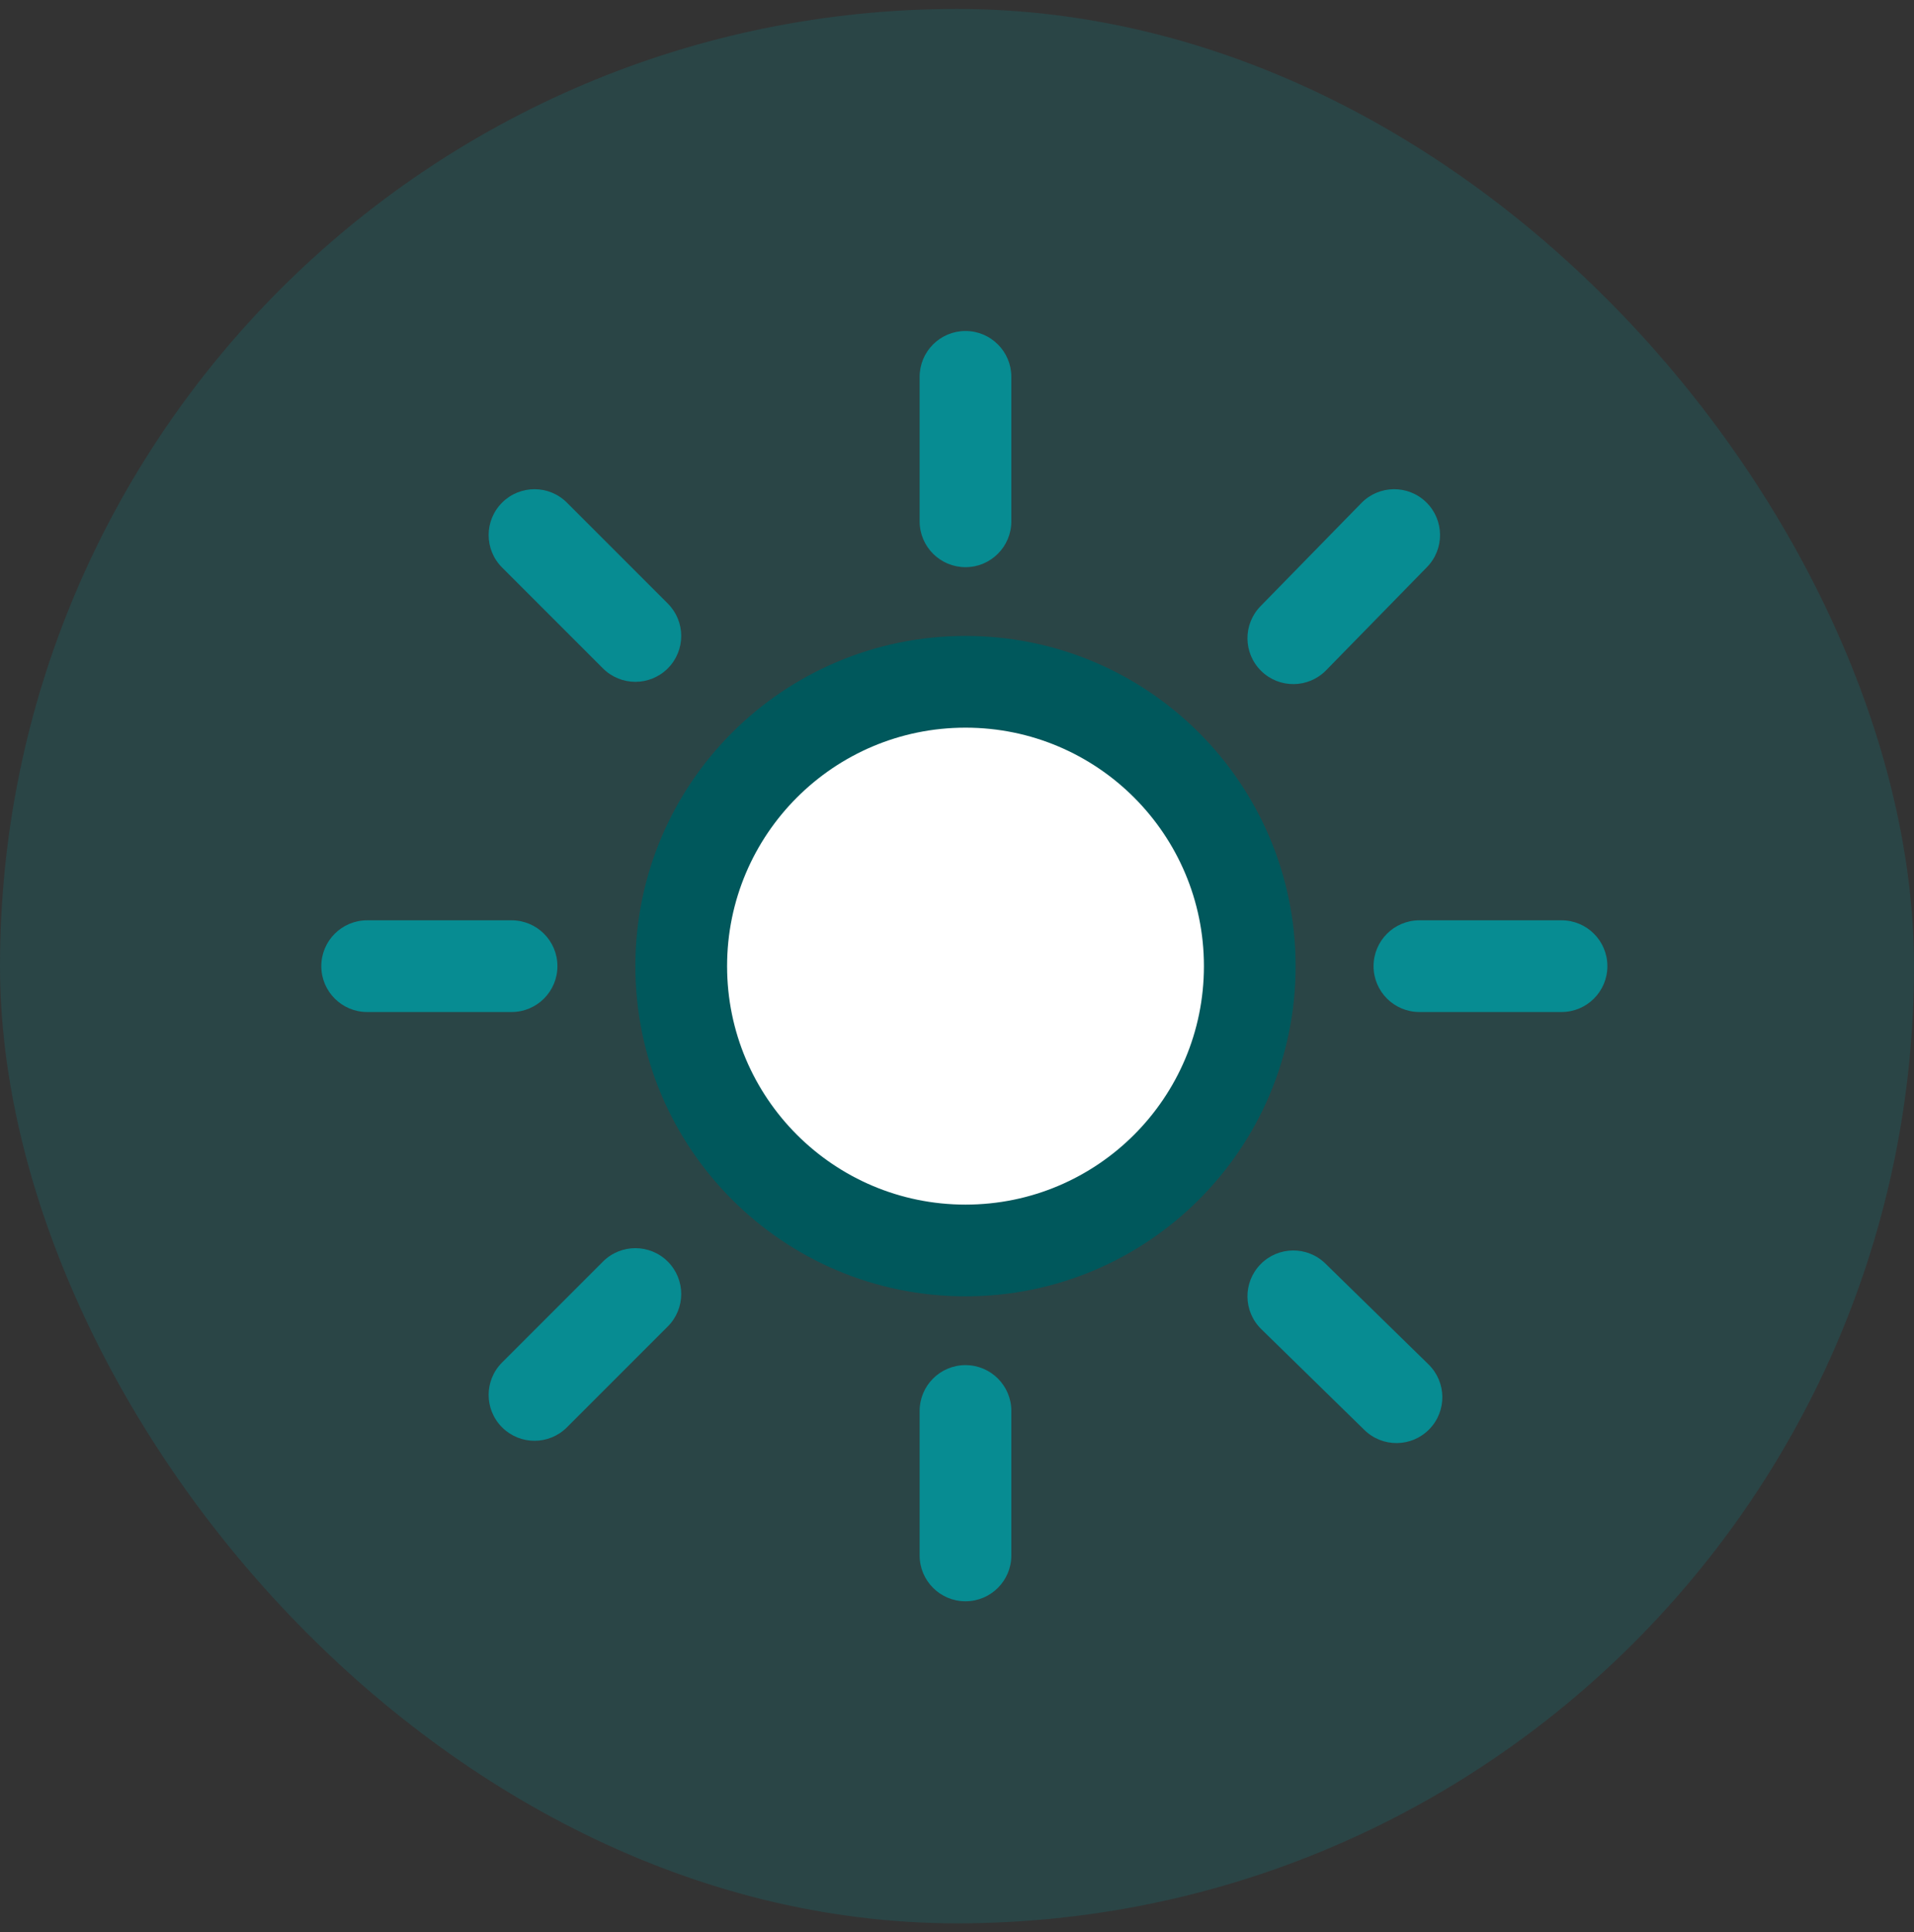 <?xml version="1.0" encoding="UTF-8"?> <svg xmlns="http://www.w3.org/2000/svg" width="107" height="108" viewBox="0 0 107 108" fill="none"><rect x="0" y="0" width="107" height="108" fill="#333333" stroke="none"/><g opacity="0.2"><rect y="0.5" width="107" height="107" rx="53.5" fill="#078C92"></rect></g><path d="M53.975 69.892C62.752 69.892 69.867 62.777 69.867 54C69.867 45.223 62.752 38.108 53.975 38.108C45.198 38.108 38.083 45.223 38.083 54C38.083 62.777 45.198 69.892 53.975 69.892Z" fill="white"></path><path fill-rule="evenodd" clip-rule="evenodd" d="M53.975 40.671C46.614 40.671 40.647 46.639 40.647 54C40.647 61.361 46.614 67.329 53.975 67.329C61.337 67.329 67.304 61.361 67.304 54C67.304 46.639 61.337 40.671 53.975 40.671ZM35.52 54C35.52 43.807 43.783 35.545 53.975 35.545C64.168 35.545 72.43 43.807 72.43 54C72.43 64.192 64.168 72.455 53.975 72.455C43.783 72.455 35.52 64.192 35.52 54Z" fill="#00585C"></path><path fill-rule="evenodd" clip-rule="evenodd" d="M28.068 28.094C29.069 27.093 30.692 27.093 31.693 28.094L37.332 33.733C38.333 34.734 38.333 36.357 37.332 37.358C36.331 38.359 34.708 38.359 33.707 37.358L28.068 31.719C27.067 30.718 27.067 29.095 28.068 28.094Z" fill="#078C92"></path><path fill-rule="evenodd" clip-rule="evenodd" d="M70.469 70.663C71.458 69.651 73.081 69.633 74.093 70.622L79.861 76.261C80.873 77.251 80.891 78.874 79.901 79.886C78.912 80.898 77.289 80.916 76.277 79.927L70.51 74.288C69.497 73.298 69.479 71.675 70.469 70.663Z" fill="#078C92"></path><path fill-rule="evenodd" clip-rule="evenodd" d="M53.974 18.5C55.39 18.5 56.538 19.648 56.538 21.063V29.137C56.538 30.553 55.39 31.701 53.974 31.701C52.559 31.701 51.411 30.553 51.411 29.137V21.063C51.411 19.648 52.559 18.5 53.974 18.5Z" fill="#078C92"></path><path fill-rule="evenodd" clip-rule="evenodd" d="M53.974 76.3C55.39 76.3 56.538 77.447 56.538 78.863V86.937C56.538 88.353 55.39 89.5 53.974 89.5C52.559 89.5 51.411 88.353 51.411 86.937V78.863C51.411 77.447 52.559 76.3 53.974 76.3Z" fill="#078C92"></path><path fill-rule="evenodd" clip-rule="evenodd" d="M17.962 54.001C17.962 52.585 19.11 51.438 20.525 51.438H28.599C30.015 51.438 31.162 52.585 31.162 54.001C31.162 55.417 30.015 56.564 28.599 56.564H20.525C19.11 56.564 17.962 55.417 17.962 54.001Z" fill="#078C92"></path><path fill-rule="evenodd" clip-rule="evenodd" d="M76.787 54.001C76.787 52.585 77.935 51.438 79.35 51.438H87.296C88.712 51.438 89.859 52.585 89.859 54.001C89.859 55.417 88.712 56.564 87.296 56.564H79.35C77.935 56.564 76.787 55.417 76.787 54.001Z" fill="#078C92"></path><path fill-rule="evenodd" clip-rule="evenodd" d="M37.332 70.514C38.333 71.515 38.333 73.138 37.332 74.139L31.693 79.778C30.692 80.779 29.069 80.779 28.068 79.778C27.067 78.777 27.067 77.154 28.068 76.153L33.707 70.514C34.708 69.513 36.331 69.513 37.332 70.514Z" fill="#078C92"></path><path fill-rule="evenodd" clip-rule="evenodd" d="M79.732 28.073C80.745 29.063 80.763 30.686 79.773 31.698L74.134 37.465C73.144 38.477 71.522 38.496 70.51 37.506C69.497 36.516 69.479 34.894 70.469 33.881L76.108 28.114C77.097 27.102 78.72 27.084 79.732 28.073Z" fill="#078C92"></path></svg> 